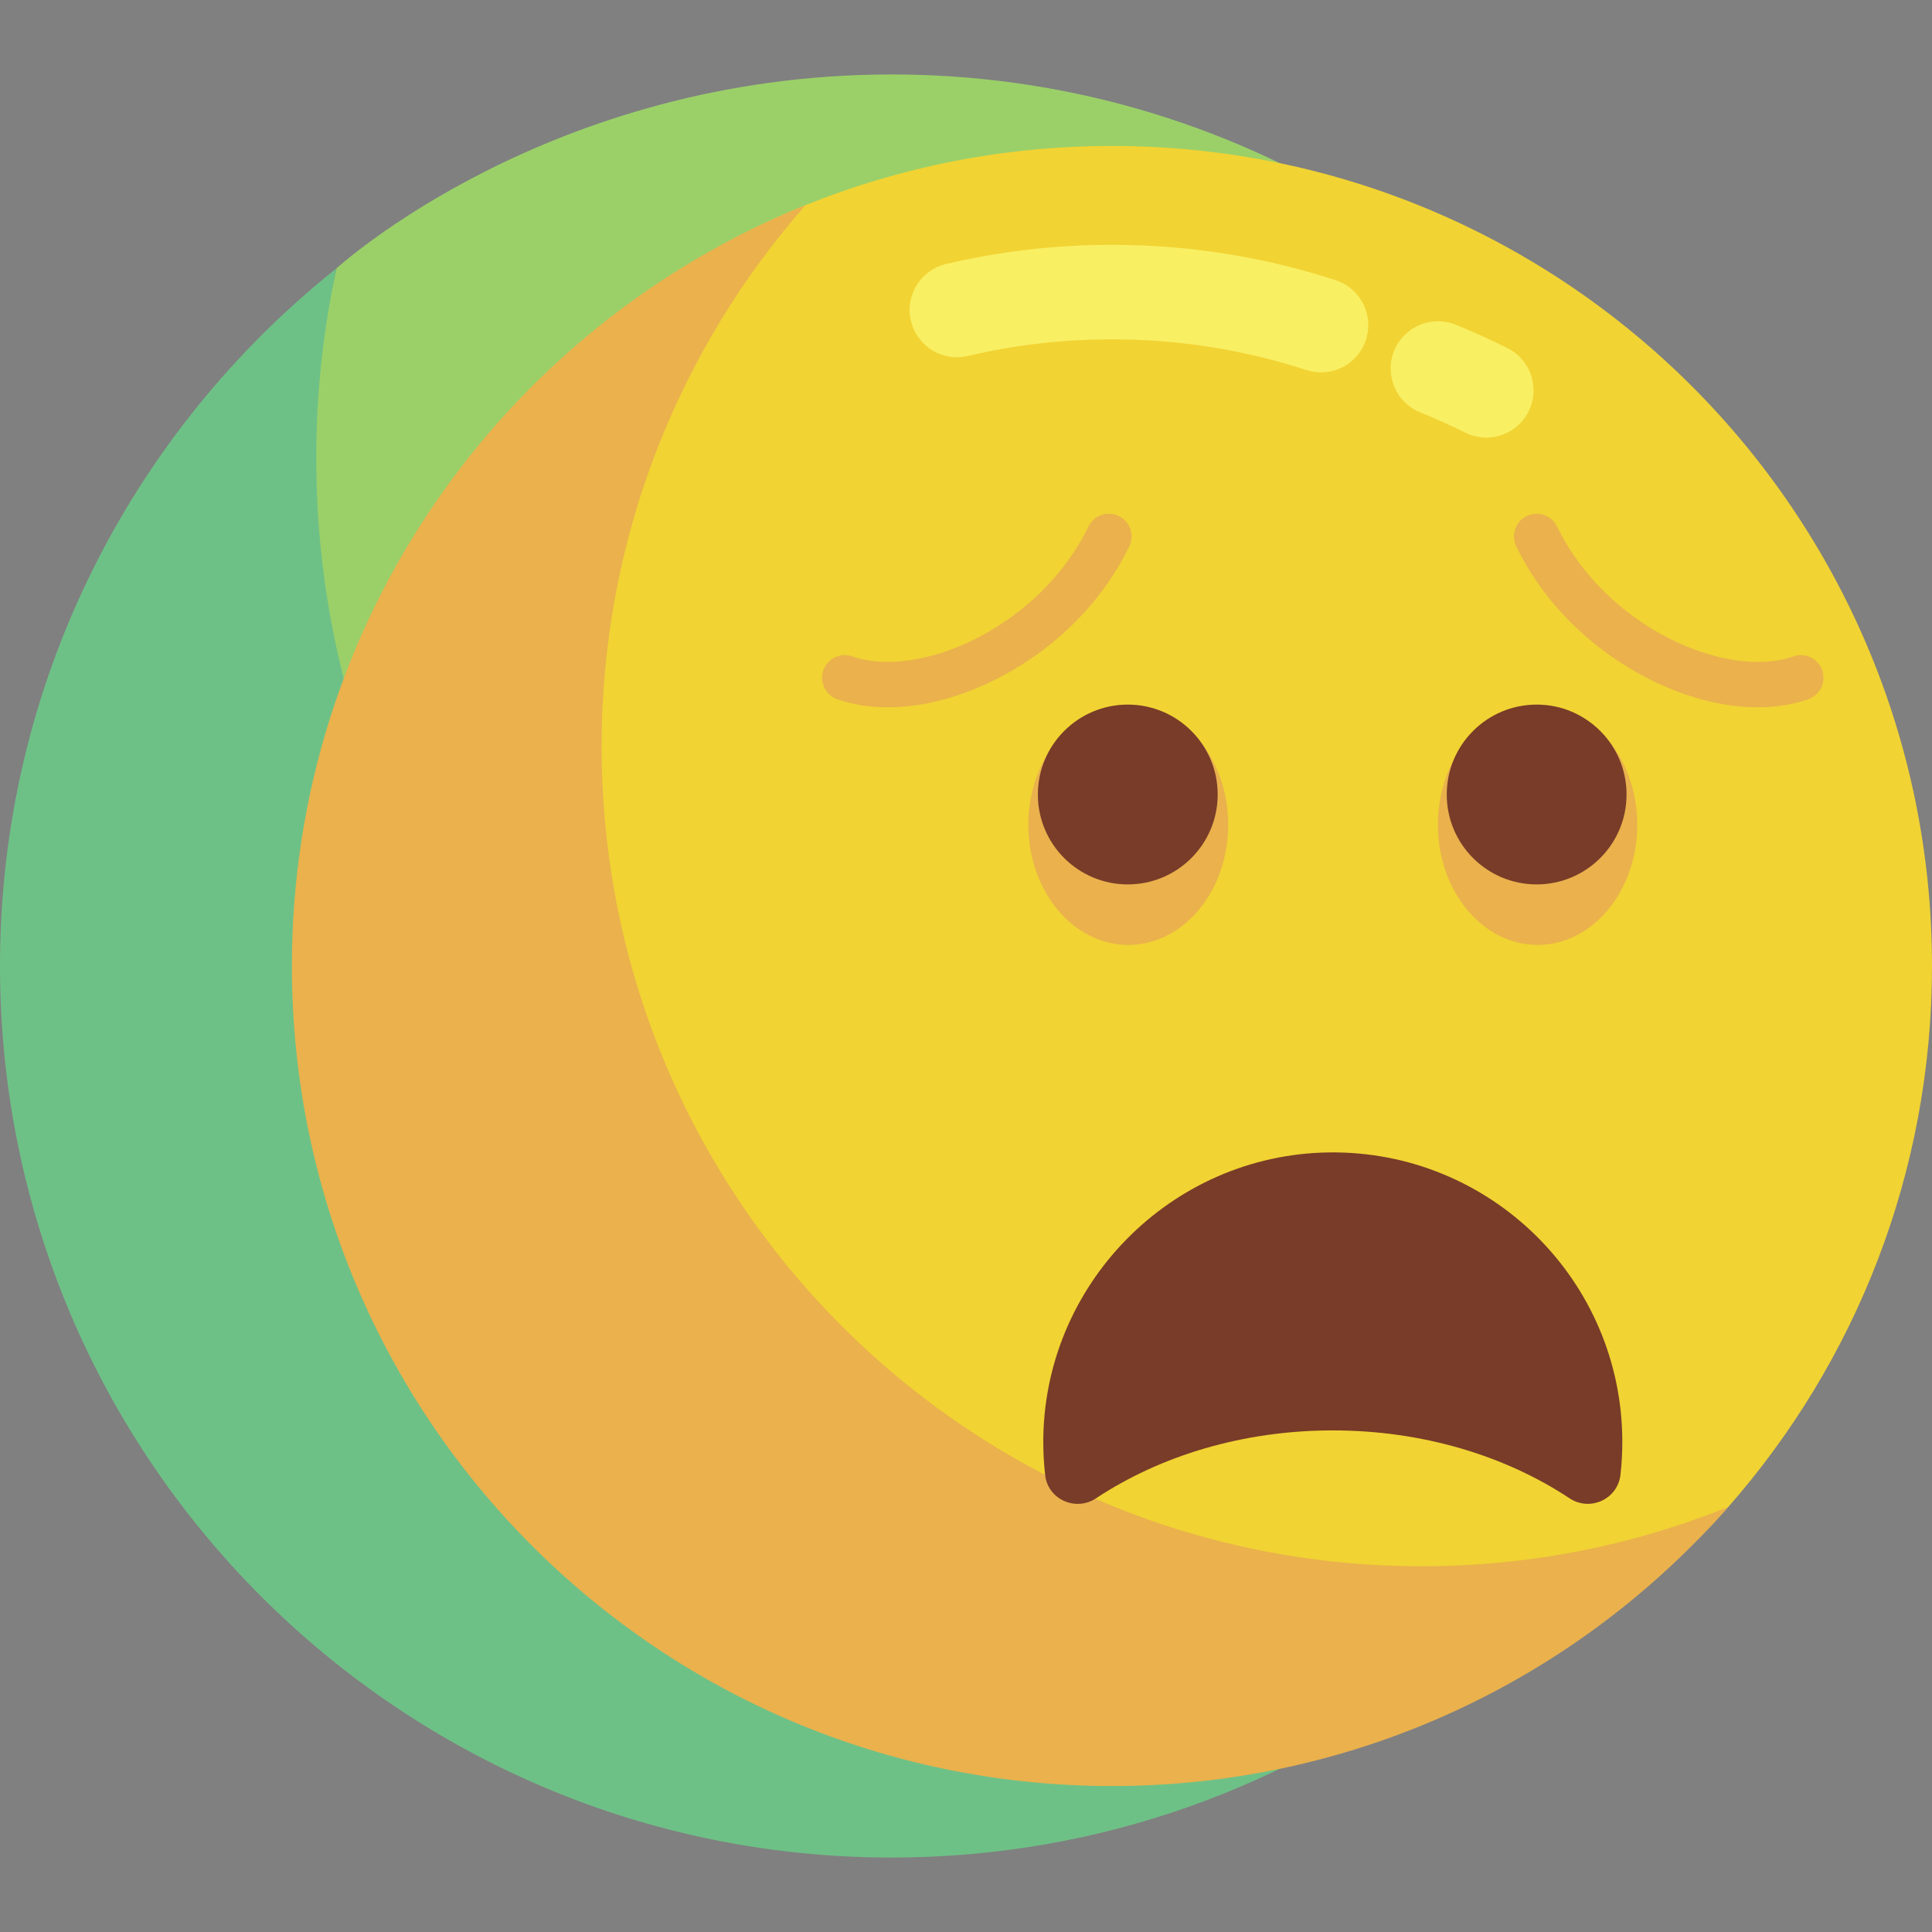 <svg id="Layer_1" enable-background="new 0 0 511 511" height="512" viewBox="0 0 511 511" width="512" xmlns="http://www.w3.org/2000/svg"><rect x="0" y="0" width="511" height="511" fill="#808080" stroke="none"/><g><g><path d="m464.302 313.87c.218-.841.428-1.689.637-2.537-.206.848-.421 1.692-.637 2.537z" fill="#afe6ff"/><path d="m235.807 19.693c-90.745 0-146.639 51.181-146.793 51.268-3.502 16.165-9.593 39.625-9.593 56.839 0 130.232 109.824 235.781 240.057 235.781 55.5 0 106.492-25.841 146.772-57.925.164-1.005 5.364-21.71 5.364-50.156 0-130.233-105.574-235.807-235.807-235.807z" fill="#9bd069"/><path d="m466.25 305.656c-40.281 32.084-91.293 51.268-146.793 51.268-130.233 0-235.807-105.574-235.807-235.807 0-17.214 1.862-33.991 5.364-50.156-.005.004-.011.009-.016.013-54.231 43.203-88.998 109.8-88.998 184.526 0 130.233 105.574 235.807 235.807 235.807 110.082 0 202.518-75.442 228.496-177.437.215-.844.431-1.689.637-2.537.097-.403.986-4.182 1.31-5.677z" fill="#6ec186"/></g><g><g><g><path d="m511 255.5c0 54.831-20.346 104.91-53.9 143.099-39.751 45.242-98.039 62.311-162.996 62.311-119.789 0-205.289-85.621-205.289-205.41 0-91.122 44.583-169.119 124.205-201.232 25.049-10.103 52.417-15.664 81.084-15.664 119.788 0 216.896 97.107 216.896 216.896z" fill="#f1d333"/></g><g><path d="m393.104 115.741c-1.874 0-3.774-.423-5.565-1.315-3.878-1.932-7.882-3.735-11.901-5.359-6.401-2.585-9.494-9.871-6.908-16.272s9.872-9.493 16.271-6.908c4.623 1.867 9.229 3.941 13.688 6.164 6.179 3.079 8.691 10.584 5.612 16.763-2.186 4.387-6.606 6.927-11.197 6.927z" fill="#f9ef63"/></g><g><path d="m349.402 98.497c-1.284 0-2.589-.199-3.876-.619-16.544-5.393-33.845-8.128-51.423-8.128-12.889 0-25.721 1.482-38.142 4.407-6.72 1.583-13.45-2.583-15.031-9.303-1.582-6.72 2.583-13.45 9.303-15.032 14.295-3.365 29.055-5.072 43.87-5.072 20.214 0 40.122 3.149 59.171 9.359 6.564 2.14 10.15 9.195 8.011 15.759-1.721 5.276-6.618 8.628-11.883 8.629z" fill="#f9ef63"/></g><g><path d="m376.012 414.268c-119.789 0-216.896-97.108-216.896-216.896 0-54.831 20.356-104.902 53.91-143.091-79.622 32.113-135.819 110.098-135.819 201.219 0 119.789 97.108 216.896 216.896 216.896 64.957 0 123.236-28.563 162.987-73.806-25.049 10.104-52.411 15.678-81.078 15.678z" fill="#eab14d"/></g></g><g><ellipse cx="298.419" cy="218.142" fill="#eab14d" rx="26.422" ry="31.778"/></g><g><ellipse cx="406.676" cy="218.142" fill="#eab14d" rx="26.357" ry="31.778"/></g><g><circle cx="298.289" cy="210.141" fill="#783c28" r="23.778"/></g><g><circle cx="406.433" cy="210.141" fill="#783c28" r="23.778"/></g><g><path d="m352.515 378.331c-23.851 0-45.695 6.752-62.62 17.956-5.385 3.565-12.717.312-13.452-6.104-.31-2.702-.479-5.448-.499-8.228-.311-41.914 33.636-76.599 75.548-77.147 42.76-.559 77.598 33.936 77.598 76.568 0 2.942-.166 5.846-.49 8.701-.732 6.463-8.046 9.796-13.47 6.206-16.924-11.202-38.766-17.952-62.615-17.952z" fill="#783c28"/></g><g><path d="m234.805 187.078c-4.76 0-9.264-.706-13.355-2.138-3.128-1.095-4.775-4.518-3.681-7.646 1.095-3.127 4.515-4.773 7.646-3.681 17.738 6.208 49.56-7.724 62.468-34.342 1.445-2.983 5.035-4.225 8.017-2.781 2.981 1.446 4.227 5.035 2.78 8.017-7.135 14.715-19.542 27.141-34.937 34.986-9.826 5.008-19.847 7.585-28.938 7.585z" fill="#eab14d"/></g><g><path d="m464.919 187.078c-9.092 0-19.11-2.576-28.937-7.584-15.395-7.846-27.802-20.271-34.938-34.986-1.446-2.982-.201-6.571 2.78-8.017 2.982-1.443 6.57-.201 8.017 2.781 12.909 26.619 44.73 40.555 62.468 34.343 3.131-1.093 6.551.554 7.646 3.681 1.095 3.128-.553 6.551-3.681 7.646-4.09 1.43-8.596 2.136-13.355 2.136z" fill="#eab14d"/></g></g></g></svg>